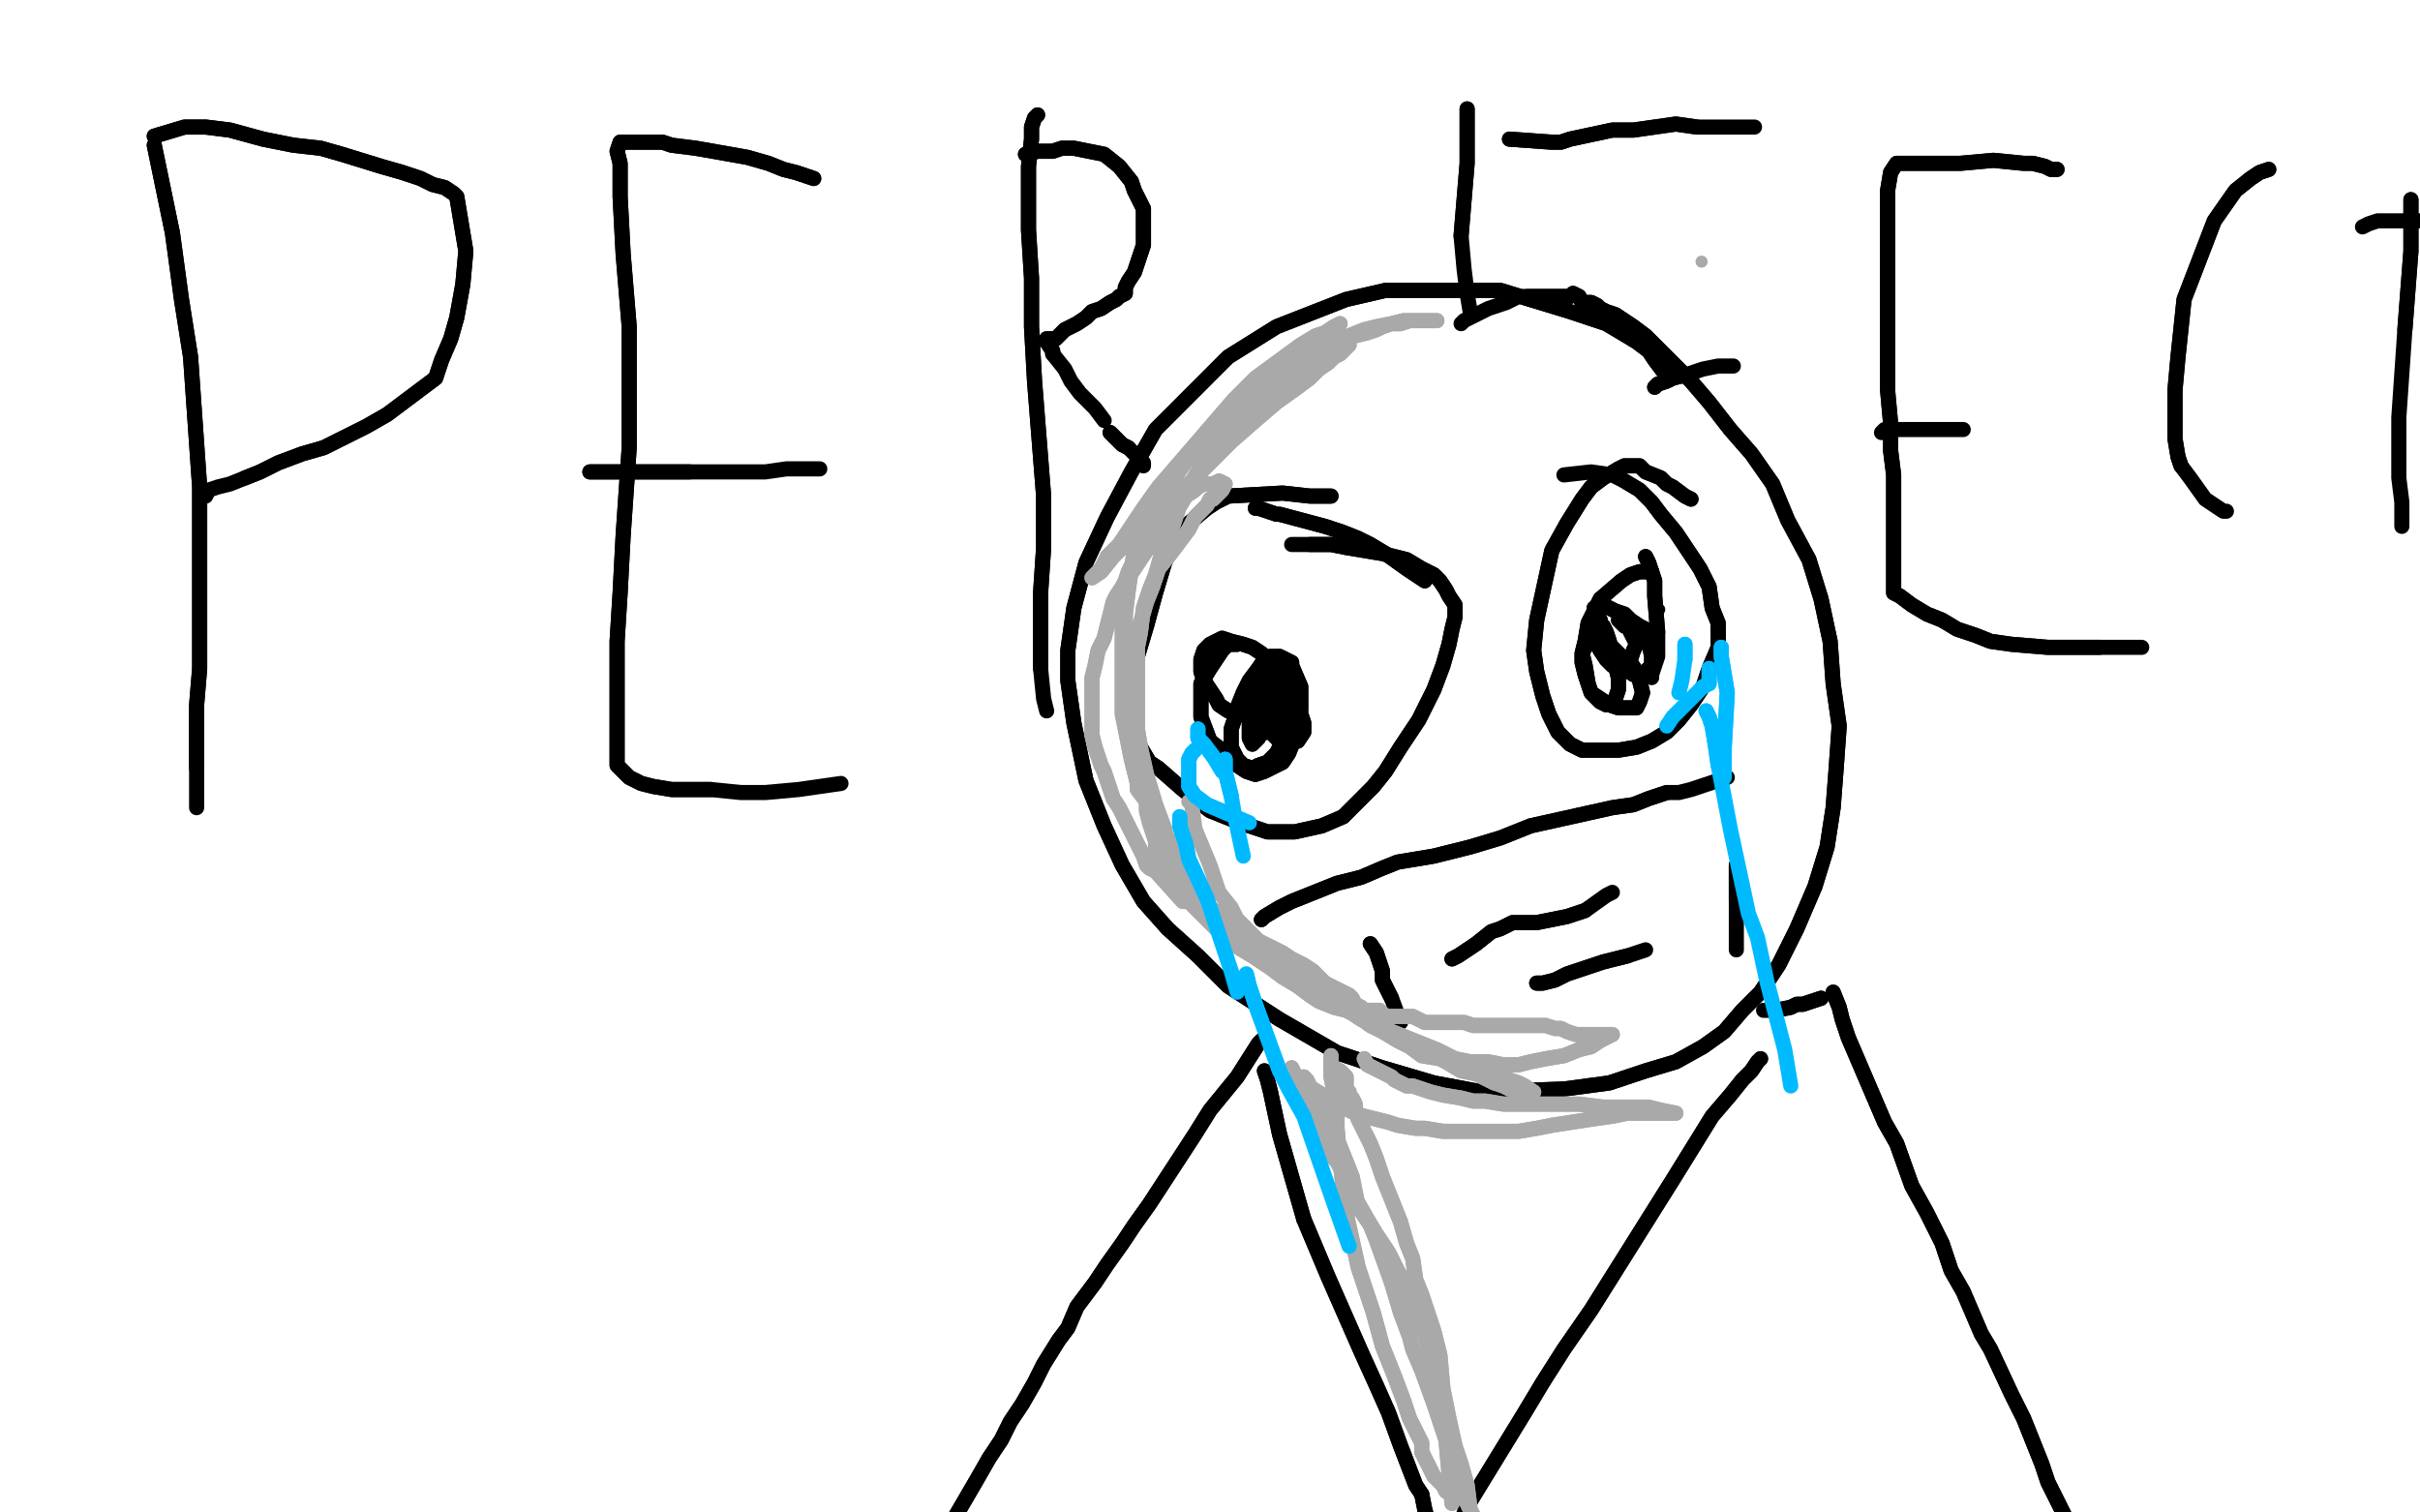 <?xml version="1.0" standalone="no"?>
<!DOCTYPE svg PUBLIC "-//W3C//DTD SVG 1.1//EN"
"http://www.w3.org/Graphics/SVG/1.1/DTD/svg11.dtd">

<svg width="800" height="500" version="1.1" xmlns="http://www.w3.org/2000/svg" xmlns:xlink="http://www.w3.org/1999/xlink" style="stroke-antialiasing: false"><desc>This SVG has been created on https://colorillo.com/</desc><rect x='0' y='0' width='800' height='500' style='fill: rgb(255,255,255); stroke-width:0' /><polyline points="551,124 550,123 550,123 547,119 547,119 545,116 545,116 541,113 541,113 531,107 531,107 519,103 496,96 472,96 458,96 445,99 422,108 406,118 387,137 382,142 374,156 366,171 359,186 355,201 353,215 353,225 355,239 359,258 365,273 371,286 378,298 386,307 396,316 406,326 423,337 442,348 457,353 474,358 490,361 517,360 532,358 544,354 554,351 563,346 570,341 576,334 582,328 588,319 594,307 600,293 604,280 606,267 607,254 608,240 606,226 605,212 602,198 598,185 591,172 586,160 579,150 572,142 565,133 559,126 553,120 548,115 544,111 540,108 537,106 534,104 531,103 529,102 528,101 526,100 524,100 523,100 522,98 520,97 519,98 517,98 516,98 510,98 505,98" style="fill: none; stroke: #000000; stroke-width: 5; stroke-linejoin: round; stroke-linecap: round; stroke-antialiasing: false; stroke-antialias: 0; opacity: 1.0"/>
<polyline points="551,124 550,123 550,123 547,119 547,119 545,116 545,116 541,113 541,113 531,107 519,103 496,96 472,96 458,96 445,99 422,108 406,118 387,137 382,142 374,156 366,171 359,186 355,201 353,215 353,225 355,239 359,258 365,273 371,286 378,298 386,307 396,316 406,326 423,337 442,348 457,353 474,358 490,361 517,360 532,358 544,354 554,351 563,346 570,341 576,334 582,328 588,319 594,307 600,293 604,280 606,267 607,254 608,240 606,226 605,212 602,198 598,185 591,172 586,160 579,150 572,142 565,133 559,126 553,120 548,115 544,111 540,108 537,106 534,104 531,103 529,102 528,101 526,100 524,100 523,100 522,98 520,97 519,98 517,98 516,98 510,98 505,98 502,98 498,100 495,101 492,102 484,106 483,107" style="fill: none; stroke: #000000; stroke-width: 5; stroke-linejoin: round; stroke-linecap: round; stroke-antialiasing: false; stroke-antialias: 0; opacity: 1.0"/>
<polyline points="417,344 416,345 416,345 409,356 409,356 400,367 400,367 395,375 395,375 380,398 375,405 371,411 366,418 362,424 356,432 353,439 350,443 345,451 342,457 338,464 334,470 331,476 327,482 323,489 316,501 314,506 311,511 308,517 305,522 304,527 302,532" style="fill: none; stroke: #000000; stroke-width: 5; stroke-linejoin: round; stroke-linecap: round; stroke-antialiasing: false; stroke-antialias: 0; opacity: 1.0"/>
<polyline points="417,344 416,345 416,345 409,356 409,356 400,367 400,367 395,375 380,398 375,405 371,411 366,418 362,424 356,432 353,439 350,443 345,451 342,457 338,464 334,470 331,476 327,482 323,489 316,501 314,506 311,511 308,517 305,522 304,527 302,532 301,536 301,536" style="fill: none; stroke: #000000; stroke-width: 5; stroke-linejoin: round; stroke-linecap: round; stroke-antialiasing: false; stroke-antialias: 0; opacity: 1.0"/>
<polyline points="582,350 581,351 581,351 579,354 579,354 576,357 576,357 572,362 572,362 566,369 566,369 553,390 526,433 517,446 510,457 504,467 485,498 482,505 478,510 475,516 472,521 469,525 467,529 465,532 463,535 461,540 459,542" style="fill: none; stroke: #000000; stroke-width: 5; stroke-linejoin: round; stroke-linecap: round; stroke-antialiasing: false; stroke-antialias: 0; opacity: 1.0"/>
<polyline points="582,350 581,351 581,351 579,354 579,354 576,357 576,357 572,362 572,362 566,369 553,390 526,433 517,446 510,457 504,467 485,498 482,505 478,510 475,516 472,521 469,525 467,529 465,532 463,535 461,540 459,542 458,545 457,547 455,550 455,552 454,553" style="fill: none; stroke: #000000; stroke-width: 5; stroke-linejoin: round; stroke-linecap: round; stroke-antialiasing: false; stroke-antialias: 0; opacity: 1.0"/>
<polyline points="418,354 419,357 419,357 420,361 420,361 423,375 423,375 431,403 431,403" style="fill: none; stroke: #000000; stroke-width: 5; stroke-linejoin: round; stroke-linecap: round; stroke-antialiasing: false; stroke-antialias: 0; opacity: 1.0"/>
<polyline points="470,494 471,499" style="fill: none; stroke: #000000; stroke-width: 5; stroke-linejoin: round; stroke-linecap: round; stroke-antialiasing: false; stroke-antialias: 0; opacity: 1.0"/>
<polyline points="431,403 439,422 450,447 455,458 459,467 463,478 468,491 470,494" style="fill: none; stroke: #000000; stroke-width: 5; stroke-linejoin: round; stroke-linecap: round; stroke-antialiasing: false; stroke-antialias: 0; opacity: 1.0"/>
<polyline points="418,354 419,357 419,357 420,361 420,361 423,375 423,375 431,403 439,422 450,447 455,458 459,467 463,478 468,491 470,494 471,499 484,539 485,543 488,550" style="fill: none; stroke: #000000; stroke-width: 5; stroke-linejoin: round; stroke-linecap: round; stroke-antialiasing: false; stroke-antialias: 0; opacity: 1.0"/>
<polyline points="606,328 608,333 608,333 609,337 609,337 611,343 611,343 623,371 623,371 627,378 632,392 637,401 642,411 645,420 649,427 655,441 658,446 665,461 668,467 669,469 675,484 677,490 680,496 683,502 686,509 690,518" style="fill: none; stroke: #000000; stroke-width: 5; stroke-linejoin: round; stroke-linecap: round; stroke-antialiasing: false; stroke-antialias: 0; opacity: 1.0"/>
<polyline points="606,328 608,333 608,333 609,337 609,337 611,343 611,343 623,371 627,378 632,392 637,401 642,411 645,420 649,427 655,441 658,446 665,461 668,467 669,469 675,484 677,490 680,496 683,502 686,509 690,518 694,527 698,536 701,542" style="fill: none; stroke: #000000; stroke-width: 5; stroke-linejoin: round; stroke-linecap: round; stroke-antialiasing: false; stroke-antialias: 0; opacity: 1.0"/>
<polyline points="602,330 596,332 596,332 594,332 594,332 592,333 592,333 587,334 587,334" style="fill: none; stroke: #000000; stroke-width: 5; stroke-linejoin: round; stroke-linecap: round; stroke-antialiasing: false; stroke-antialias: 0; opacity: 1.0"/>
<polyline points="602,330 596,332 596,332 594,332 594,332 592,333 592,333 587,334 586,334 583,334" style="fill: none; stroke: #000000; stroke-width: 5; stroke-linejoin: round; stroke-linecap: round; stroke-antialiasing: false; stroke-antialias: 0; opacity: 1.0"/>
<polyline points="417,304 418,303 418,303 423,300 423,300 427,298 427,298 442,292 450,290 457,287 462,285 474,283 486,280 496,277 506,273 515,271 524,269 533,267 540,266 545,264 551,262" style="fill: none; stroke: #000000; stroke-width: 5; stroke-linejoin: round; stroke-linecap: round; stroke-antialiasing: false; stroke-antialias: 0; opacity: 1.0"/>
<polyline points="417,304 418,303 418,303 423,300 423,300 427,298 442,292 450,290 457,287 462,285 474,283 486,280 496,277 506,273 515,271 524,269 533,267 540,266 545,264 551,262 555,262 559,261 562,260 565,259 568,258 570,257 571,257" style="fill: none; stroke: #000000; stroke-width: 5; stroke-linejoin: round; stroke-linecap: round; stroke-antialiasing: false; stroke-antialias: 0; opacity: 1.0"/>
<polyline points="453,312 455,315 455,315 457,321 457,321 457,324 457,324 460,330 460,330" style="fill: none; stroke: #000000; stroke-width: 5; stroke-linejoin: round; stroke-linecap: round; stroke-antialiasing: false; stroke-antialias: 0; opacity: 1.0"/>
<polyline points="453,312 455,315 455,315 457,321 457,321 457,324 457,324 460,330 463,338" style="fill: none; stroke: #000000; stroke-width: 5; stroke-linejoin: round; stroke-linecap: round; stroke-antialiasing: false; stroke-antialias: 0; opacity: 1.0"/>
<polyline points="574,286 574,288 574,288 574,293 574,293 574,298 574,298" style="fill: none; stroke: #000000; stroke-width: 5; stroke-linejoin: round; stroke-linecap: round; stroke-antialiasing: false; stroke-antialias: 0; opacity: 1.0"/>
<polyline points="574,286 574,288 574,288 574,293 574,293 574,298 574,314" style="fill: none; stroke: #000000; stroke-width: 5; stroke-linejoin: round; stroke-linecap: round; stroke-antialiasing: false; stroke-antialias: 0; opacity: 1.0"/>
<polyline points="480,317 482,316 482,316 485,314 485,314 488,312 488,312 493,308 493,308 496,307 496,307 498,306 498,306 500,305 504,305 506,305 508,305 513,304 518,303 524,301" style="fill: none; stroke: #000000; stroke-width: 5; stroke-linejoin: round; stroke-linecap: round; stroke-antialiasing: false; stroke-antialias: 0; opacity: 1.0"/>
<polyline points="480,317 482,316 482,316 485,314 485,314 488,312 488,312 493,308 493,308 496,307 496,307 498,306 500,305 504,305 506,305 508,305 513,304 518,303 524,301 531,296 533,295" style="fill: none; stroke: #000000; stroke-width: 5; stroke-linejoin: round; stroke-linecap: round; stroke-antialiasing: false; stroke-antialias: 0; opacity: 1.0"/>
<polyline points="508,325 510,325 510,325 514,324 514,324 518,322 518,322 530,318 530,318 538,316 538,316" style="fill: none; stroke: #000000; stroke-width: 5; stroke-linejoin: round; stroke-linecap: round; stroke-antialiasing: false; stroke-antialias: 0; opacity: 1.0"/>
<polyline points="508,325 510,325 510,325 514,324 514,324 518,322 518,322 530,318 530,318 538,316 544,314" style="fill: none; stroke: #000000; stroke-width: 5; stroke-linejoin: round; stroke-linecap: round; stroke-antialiasing: false; stroke-antialias: 0; opacity: 1.0"/>
<polyline points="440,164 437,164 437,164 433,164 433,164 424,163 424,163 406,164 406,164 402,166 402,166 399,168 393,173 389,177 385,186 382,196 379,207 376,217 375,226 375,233 375,240 377,247 380,252 383,254 391,261 400,268 410,272 419,275 428,275 437,273 444,270 449,265 454,260 458,255 463,247 469,238 474,228 477,220 479,213 480,208 481,204 481,200 479,197 478,195 476,192 474,190 470,188 465,185 457,183 451,182 445,181 440,180 437,180 433,180" style="fill: none; stroke: #000000; stroke-width: 5; stroke-linejoin: round; stroke-linecap: round; stroke-antialiasing: false; stroke-antialias: 0; opacity: 1.0"/>
<polyline points="440,164 437,164 437,164 433,164 433,164 424,163 424,163 406,164 406,164 402,166 399,168 393,173 389,177 385,186 382,196 379,207 376,217 375,226 375,233 375,240 377,247 380,252 383,254 391,261 400,268 410,272 419,275 428,275 437,273 444,270 449,265 454,260 458,255 463,247 469,238 474,228 477,220 479,213 480,208 481,204 481,200 479,197 478,195 476,192 474,190 470,188 465,185 457,183 451,182 445,181 440,180 437,180 433,180 430,180 427,180" style="fill: none; stroke: #000000; stroke-width: 5; stroke-linejoin: round; stroke-linecap: round; stroke-antialiasing: false; stroke-antialias: 0; opacity: 1.0"/>
<polyline points="559,165 557,164 557,164 553,161 553,161 551,160 551,160 549,158 549,158 544,156 542,154 539,154 537,154 535,155 530,158 526,161 523,165 518,173 513,182 508,205 507,215 508,222 510,230 512,236 515,242 518,245 519,246 523,248 530,248 535,248 541,247 546,245 551,242 555,238 559,233 563,227 565,221 568,214 568,211 568,206 566,201 565,194 562,188 558,182 554,176 549,170 546,166 542,162 537,159" style="fill: none; stroke: #000000; stroke-width: 5; stroke-linejoin: round; stroke-linecap: round; stroke-antialiasing: false; stroke-antialias: 0; opacity: 1.0"/>
<polyline points="559,165 557,164 557,164 553,161 553,161 551,160 551,160 549,158 544,156 542,154 539,154 537,154 535,155 530,158 526,161 523,165 518,173 513,182 508,205 507,215 508,222 510,230 512,236 515,242 518,245 519,246 523,248 530,248 535,248 541,247 546,245 551,242 555,238 559,233 563,227 565,221 568,214 568,211 568,206 566,201 565,194 562,188 558,182 554,176 549,170 546,166 542,162 537,159 533,157 526,156 517,157" style="fill: none; stroke: #000000; stroke-width: 5; stroke-linejoin: round; stroke-linecap: round; stroke-antialiasing: false; stroke-antialias: 0; opacity: 1.0"/>
<polyline points="415,168 416,168 416,168 422,170 422,170 423,170 423,170 438,174 444,176 449,178 453,180 458,183 465,188 471,192" style="fill: none; stroke: #000000; stroke-width: 5; stroke-linejoin: round; stroke-linecap: round; stroke-antialiasing: false; stroke-antialias: 0; opacity: 1.0"/>
<polyline points="415,168 416,168 416,168 422,170 422,170 423,170 438,174 444,176 449,178 453,180 458,183 465,188 471,192" style="fill: none; stroke: #000000; stroke-width: 5; stroke-linejoin: round; stroke-linecap: round; stroke-antialiasing: false; stroke-antialias: 0; opacity: 1.0"/>
<polyline points="409,213 406,213 406,213 404,215 404,215 402,218 402,218 400,221 400,221 397,226 397,226 397,237 400,245 404,248 407,251 409,253 412,255 415,256 418,255 424,252 426,249 428,244 429,240 430,235 430,231 430,227 427,220 427,219 425,218 423,217 421,217 418,218 416,221 413,225 411,229 409,234 408,238 407,241 407,244 407,247 408,249 409,251 411,253 414,254 416,253 419,252 422,249 424,245 427,241 427,239 428,235 428,233 428,231 428,229 427,228 426,226 424,227 423,228 420,231 419,233 419,236 418,238 418,239 418,240 420,239 421,238 421,234 420,232 419,231 418,229 417,227 416,225 414,225 413,227 412,229 413,234 413,239 414,241 414,243 419,242 420,241 422,234 423,231 422,227 422,224 422,222 422,221 421,220 419,219 418,218 417,220 415,225 414,229 413,235 413,240 413,244 414,246 416,244 418,238 420,233 420,228 420,223 420,221 419,218 417,216 414,214 411,213 407,212 404,211 402,212 400,213 398,215 397,218 397,222 398,225 400,228 402,231 403,233 406,235 410,236 413,237 421,235 424,233 426,231 427,228 427,225 426,222 425,220 425,219 424,218 420,217 420,217 418,222 418,227 418,234 420,239 422,243 423,244 424,245 425,244 426,239 426,236 426,233 425,232 424,231 422,230 421,231 419,233 419,238 420,240 421,243 423,245 425,246 428,245 429,245 431,242 431,239 430,236 429,234 428,232 427,230 425,229 424,231 423,234 422,236 421,239 421,240 421,242 422,243 425,242 427,241 428,240 428,238 427,236 425,234 422,231 420,229 417,228 415,227 414,227 413,229 413,231 413,232 415,234 417,235 418,236 419,236" style="fill: none; stroke: #000000; stroke-width: 5; stroke-linejoin: round; stroke-linecap: round; stroke-antialiasing: false; stroke-antialias: 0; opacity: 1.0"/>
<polyline points="409,213 406,213 406,213 404,215 404,215 402,218 402,218 400,221 400,221 397,226 397,237 400,245 404,248 407,251 409,253 412,255 415,256 418,255 424,252 426,249 428,244 429,240 430,235 430,231 430,227 427,220 427,219 425,218 423,217 421,217 418,218 416,221 413,225 411,229 409,234 408,238 407,241 407,244 407,247 408,249 409,251 411,253 414,254 416,253 419,252 422,249 424,245 427,241 427,239 428,235 428,233 428,231 428,229 427,228 426,226 424,227 423,228 420,231 419,233 419,236 418,238 418,239 418,240 420,239 421,238 421,234 420,232 419,231 418,229 417,227 416,225 414,225 413,227 412,229 413,234 413,239 414,241 414,243 419,242 420,241 422,234 423,231 422,227 422,224 422,222 422,221 421,220 419,219 418,218 417,220 415,225 414,229 413,235 413,240 413,244 414,246 416,244 418,238 420,233 420,228 420,223 420,221 419,218 417,216 414,214 411,213 407,212 404,211 402,212 400,213 398,215 397,218 397,222 398,225 400,228 402,231 403,233 406,235 410,236 413,237 421,235 424,233 426,231 427,228 427,225 426,222 425,220 425,219 424,218 420,217 420,217 418,222 418,227 418,234 420,239 422,243 423,244 424,245 425,244 426,239 426,236 426,233 425,232 424,231 422,230 421,231 419,233 419,238 420,240 421,243 423,245 425,246 428,245 429,245 431,242 431,239 430,236 429,234 428,232 427,230 425,229 424,231 423,234 422,236 421,239 421,240 421,242 422,243 425,242 427,241 428,240 428,238 427,236 425,234 422,231 420,229 417,228 415,227 414,227 413,229 413,231 413,232 415,234 417,235 418,236 419,236" style="fill: none; stroke: #000000; stroke-width: 5; stroke-linejoin: round; stroke-linecap: round; stroke-antialiasing: false; stroke-antialias: 0; opacity: 1.0"/>
<circle cx="548.5" cy="201.5" r="2" style="fill: #000000; stroke-antialiasing: false; stroke-antialias: 0; opacity: 1.0"/>
<polyline points="546,189 544,189 544,189 542,189 542,189 539,190 539,190 536,192 536,192 529,198 529,198 525,206 524,212 523,216 524,220 525,226 526,229 529,231 532,233 535,234 539,234 541,234 542,232 543,229 542,225 541,222 539,219 537,218 535,216 533,214 530,213 528,212 526,212 524,214 523,216 523,219 524,223 525,226 526,229 528,231 529,232 531,233 533,232 534,231 535,228 535,224 533,216 532,212 531,209 530,207 529,206 529,205 530,211 531,214 533,217 534,219 537,221 540,223 542,223 544,222 546,220 546,217 545,212 544,208 542,207 539,205 537,203 534,202 532,201 530,200 529,201 527,201 527,203 527,210 528,213 529,215 531,218 533,220 535,221 537,220 538,220 539,218 540,215 541,213" style="fill: none; stroke: #000000; stroke-width: 5; stroke-linejoin: round; stroke-linecap: round; stroke-antialiasing: false; stroke-antialias: 0; opacity: 1.0"/>
<polyline points="546,189 544,189 544,189 542,189 542,189 539,190 539,190 536,192 536,192 529,198 525,206 524,212 523,216 524,220 525,226 526,229 529,231 532,233 535,234 539,234 541,234 542,232 543,229 542,225 541,222 539,219 537,218 535,216 533,214 530,213 528,212 526,212 524,214 523,216 523,219 524,223 525,226 526,229 528,231 529,232 531,233 533,232 534,231 535,228 535,224 533,216 532,212 531,209 530,207 529,206 529,205 530,211 531,214 533,217 534,219 537,221 540,223 542,223 544,222 546,220 546,217 545,212 544,208 542,207 539,205 537,203 534,202 532,201 530,200 529,201 527,201 527,203 527,210 528,213 529,215 531,218 533,220 535,221 537,220 538,220 539,218 540,215 541,213 540,211 539,209 538,207 537,207 535,205" style="fill: none; stroke: #000000; stroke-width: 5; stroke-linejoin: round; stroke-linecap: round; stroke-antialiasing: false; stroke-antialias: 0; opacity: 1.0"/>
<polyline points="544,184 545,186 545,186 547,192 547,192 547,197 547,197 548,209 548,209" style="fill: none; stroke: #000000; stroke-width: 5; stroke-linejoin: round; stroke-linecap: round; stroke-antialiasing: false; stroke-antialias: 0; opacity: 1.0"/>
<polyline points="544,184 545,186 545,186 547,192 547,192 547,197 547,197 548,209 548,217 547,220 546,223 546,224" style="fill: none; stroke: #000000; stroke-width: 5; stroke-linejoin: round; stroke-linecap: round; stroke-antialiasing: false; stroke-antialias: 0; opacity: 1.0"/>
<polyline points="51,48 51,48 51,48 57,77 57,77 60,99 60,99 63,118 63,118 66,161 66,161 66,190 66,207 66,221 65,233 65,243 65,250 65,254" style="fill: none; stroke: #000000; stroke-width: 5; stroke-linejoin: round; stroke-linecap: round; stroke-antialiasing: false; stroke-antialias: 0; opacity: 1.0"/>
<polyline points="51,48 51,48 51,48 57,77 57,77 60,99 60,99 63,118 63,118 66,161 66,190 66,207 66,221 65,233 65,243 65,250 65,254 65,258 65,262 65,263 65,265 65,267" style="fill: none; stroke: #000000; stroke-width: 5; stroke-linejoin: round; stroke-linecap: round; stroke-antialiasing: false; stroke-antialias: 0; opacity: 1.0"/>
<polyline points="51,45 61,42 61,42 68,42 68,42 76,43 76,43 87,46 87,46 97,48 97,48 106,49 106,49 113,51 126,55 133,57 139,59 143,61 147,62 150,64 151,65 154,83 153,94 151,105 149,112 146,119 144,125 128,137 121,141 113,145 107,148 100,150 92,153 86,156 81,158" style="fill: none; stroke: #000000; stroke-width: 5; stroke-linejoin: round; stroke-linecap: round; stroke-antialiasing: false; stroke-antialias: 0; opacity: 1.0"/>
<polyline points="51,45 61,42 61,42 68,42 68,42 76,43 76,43 87,46 87,46 97,48 97,48 106,49 113,51 126,55 133,57 139,59 143,61 147,62 150,64 151,65 154,83 153,94 151,105 149,112 146,119 144,125 128,137 121,141 113,145 107,148 100,150 92,153 86,156 81,158 76,160 72,161 69,162 68,164" style="fill: none; stroke: #000000; stroke-width: 5; stroke-linejoin: round; stroke-linecap: round; stroke-antialiasing: false; stroke-antialias: 0; opacity: 1.0"/>
<polyline points="269,59 266,58 266,58 263,57 263,57 259,56 259,56 254,54 254,54 247,52 247,52 230,49 222,48 219,47 215,47 212,47 211,47 209,47 208,47 207,47 205,47 204,50 205,54 205,65 206,84 208,108 208,122 208,148 206,177 205,196 204,212 204,225 204,233 204,240 204,245 204,248 204,251 204,253 205,254 208,257 212,259 216,260 222,261 228,261 235,261" style="fill: none; stroke: #000000; stroke-width: 5; stroke-linejoin: round; stroke-linecap: round; stroke-antialiasing: false; stroke-antialias: 0; opacity: 1.0"/>
<polyline points="269,59 266,58 266,58 263,57 263,57 259,56 259,56 254,54 254,54 247,52 230,49 222,48 219,47 215,47 212,47 211,47 209,47 208,47 207,47 205,47 204,50 205,54 205,65 206,84 208,108 208,122 208,148 206,177 205,196 204,212 204,225 204,233 204,240 204,245 204,248 204,251 204,253 205,254 208,257 212,259 216,260 222,261 228,261 235,261 245,262 253,262 264,261 278,259" style="fill: none; stroke: #000000; stroke-width: 5; stroke-linejoin: round; stroke-linecap: round; stroke-antialiasing: false; stroke-antialias: 0; opacity: 1.0"/>
<polyline points="195,156 196,156 196,156 200,156 200,156 206,156 206,156 212,156 212,156 220,156 220,156 228,156 228,156" style="fill: none; stroke: #000000; stroke-width: 5; stroke-linejoin: round; stroke-linecap: round; stroke-antialiasing: false; stroke-antialias: 0; opacity: 1.0"/>
<polyline points="195,156 196,156 196,156 200,156 200,156 206,156 206,156 212,156 212,156 220,156 220,156 228,156 237,156 246,156 253,156 260,155 271,155" style="fill: none; stroke: #000000; stroke-width: 5; stroke-linejoin: round; stroke-linecap: round; stroke-antialiasing: false; stroke-antialias: 0; opacity: 1.0"/>
<polyline points="343,38 342,39 342,39 341,42 341,42 341,46 341,46 340,55 340,55 340,76 340,76 341,92 341,92 341,108 342,126 345,164 345,181 344,196 344,208 344,221" style="fill: none; stroke: #000000; stroke-width: 5; stroke-linejoin: round; stroke-linecap: round; stroke-antialiasing: false; stroke-antialias: 0; opacity: 1.0"/>
<polyline points="343,38 342,39 342,39 341,42 341,42 341,46 341,46 340,55 340,55 340,76 340,76 341,92 341,108 342,126 345,164 345,181 344,196 344,208 344,221 345,231 346,235" style="fill: none; stroke: #000000; stroke-width: 5; stroke-linejoin: round; stroke-linecap: round; stroke-antialiasing: false; stroke-antialias: 0; opacity: 1.0"/>
<polyline points="339,51 343,50 343,50 348,50 348,50 351,49 351,49 355,49 355,49 365,51 365,51 370,55 374,60 375,63 376,65 377,67 378,69 378,72 378,75 378,78 378,81 377,84 376,87 375,90 373,93 372,95 372,97 370,98 369,99 367,100 364,102 361,103 359,105 356,107 354,108 352,109 351,110 350,111 349,112 348,112 346,112 346,113 348,116 348,117" style="fill: none; stroke: #000000; stroke-width: 5; stroke-linejoin: round; stroke-linecap: round; stroke-antialiasing: false; stroke-antialias: 0; opacity: 1.0"/>
<polyline points="339,51 343,50 343,50 348,50 348,50 351,49 351,49 355,49 355,49 365,51 370,55 374,60 375,63 376,65 377,67 378,69 378,72 378,75 378,78 378,81 377,84 376,87 375,90 373,93 372,95 372,97 370,98 369,99 367,100 364,102 361,103 359,105 356,107 354,108 352,109 351,110 350,111 349,112 348,112 346,112 346,113 348,116 348,117 352,122 354,126 357,130 362,135 365,139" style="fill: none; stroke: #000000; stroke-width: 5; stroke-linejoin: round; stroke-linecap: round; stroke-antialiasing: false; stroke-antialias: 0; opacity: 1.0"/>
<polyline points="367,143 369,145 369,145 371,147 371,147 373,148 373,148" style="fill: none; stroke: #000000; stroke-width: 5; stroke-linejoin: round; stroke-linecap: round; stroke-antialiasing: false; stroke-antialias: 0; opacity: 1.0"/>
<polyline points="367,143 369,145 369,145 371,147 371,147 373,148 378,153 378,154" style="fill: none; stroke: #000000; stroke-width: 5; stroke-linejoin: round; stroke-linecap: round; stroke-antialiasing: false; stroke-antialias: 0; opacity: 1.0"/>
<polyline points="485,36 485,39 485,39 485,46 485,46 485,54 485,54 483,78 483,78" style="fill: none; stroke: #000000; stroke-width: 5; stroke-linejoin: round; stroke-linecap: round; stroke-antialiasing: false; stroke-antialias: 0; opacity: 1.0"/>
<polyline points="485,36 485,39 485,39 485,46 485,46 485,54 485,54 483,78 484,89 485,97 486,103" style="fill: none; stroke: #000000; stroke-width: 5; stroke-linejoin: round; stroke-linecap: round; stroke-antialiasing: false; stroke-antialias: 0; opacity: 1.0"/>
<polyline points="499,46 513,47 513,47 516,47 516,47 519,46 519,46 533,43 540,43 554,41 561,42" style="fill: none; stroke: #000000; stroke-width: 5; stroke-linejoin: round; stroke-linecap: round; stroke-antialiasing: false; stroke-antialias: 0; opacity: 1.0"/>
<polyline points="499,46 513,47 513,47 516,47 516,47 519,46 533,43 540,43 554,41 561,42 574,42 580,42" style="fill: none; stroke: #000000; stroke-width: 5; stroke-linejoin: round; stroke-linecap: round; stroke-antialiasing: false; stroke-antialias: 0; opacity: 1.0"/>
<polyline points="547,128 548,127 548,127 551,126 551,126 553,125 553,125 557,124 557,124" style="fill: none; stroke: #000000; stroke-width: 5; stroke-linejoin: round; stroke-linecap: round; stroke-antialiasing: false; stroke-antialias: 0; opacity: 1.0"/>
<polyline points="547,128 548,127 548,127 551,126 551,126 553,125 553,125 557,124 563,122 568,121 573,121" style="fill: none; stroke: #000000; stroke-width: 5; stroke-linejoin: round; stroke-linecap: round; stroke-antialiasing: false; stroke-antialias: 0; opacity: 1.0"/>
<polyline points="680,56 678,56 678,56 676,55 676,55 672,54 672,54 669,54 669,54 659,53 659,53 648,54 639,54 635,54 633,54 631,54 630,54 628,54 627,54 625,57 624,63 624,71 624,81 624,94 624,108 624,119 624,129 625,140 625,149 626,157 626,164 626,170 626,174 626,178 626,181 626,182 626,184 626,185 626,187 626,188 626,190 626,191 626,192 626,194 626,196 628,197 632,200 637,203 642,205 647,208 653,210 658,212 665,213 677,214 685,214 694,214" style="fill: none; stroke: #000000; stroke-width: 5; stroke-linejoin: round; stroke-linecap: round; stroke-antialiasing: false; stroke-antialias: 0; opacity: 1.0"/>
<polyline points="680,56 678,56 678,56 676,55 676,55 672,54 672,54 669,54 669,54 659,53 648,54 639,54 635,54 633,54 631,54 630,54 628,54 627,54 625,57 624,63 624,71 624,81 624,94 624,108 624,119 624,129 625,140 625,149 626,157 626,164 626,170 626,174 626,178 626,181 626,182 626,184 626,185 626,187 626,188 626,190 626,191 626,192 626,194 626,196 628,197 632,200 637,203 642,205 647,208 653,210 658,212 665,213 677,214 685,214 694,214 701,214 707,214 708,214" style="fill: none; stroke: #000000; stroke-width: 5; stroke-linejoin: round; stroke-linecap: round; stroke-antialiasing: false; stroke-antialias: 0; opacity: 1.0"/>
<polyline points="622,143 623,142 623,142 630,142 630,142 636,142 636,142 643,142 643,142 649,142 649,142" style="fill: none; stroke: #000000; stroke-width: 5; stroke-linejoin: round; stroke-linecap: round; stroke-antialiasing: false; stroke-antialias: 0; opacity: 1.0"/>
<polyline points="750,56 747,57 747,57 744,59 744,59 739,63 739,63 732,73 732,73 722,99 720,118 719,129 719,138 719,145 720,151 721,154" style="fill: none; stroke: #000000; stroke-width: 5; stroke-linejoin: round; stroke-linecap: round; stroke-antialiasing: false; stroke-antialias: 0; opacity: 1.0"/>
<polyline points="750,56 747,57 747,57 744,59 744,59 739,63 739,63 732,73 722,99 720,118 719,129 719,138 719,145 720,151 721,154 724,158 729,165 735,169 736,169" style="fill: none; stroke: #000000; stroke-width: 5; stroke-linejoin: round; stroke-linecap: round; stroke-antialiasing: false; stroke-antialias: 0; opacity: 1.0"/>
<polyline points="797,66 797,69 797,69 797,83 797,83 796,96 796,96 795,109 795,109" style="fill: none; stroke: #000000; stroke-width: 5; stroke-linejoin: round; stroke-linecap: round; stroke-antialiasing: false; stroke-antialias: 0; opacity: 1.0"/>
<polyline points="797,66 797,69 797,69 797,83 797,83 796,96 796,96 795,109 793,138 793,147 793,158 794,166 794,173 794,174" style="fill: none; stroke: #000000; stroke-width: 5; stroke-linejoin: round; stroke-linecap: round; stroke-antialiasing: false; stroke-antialias: 0; opacity: 1.0"/>
<polyline points="781,75 783,74 783,74 786,73 786,73 790,73 790,73 795,73 795,73 807,73 807,73" style="fill: none; stroke: #000000; stroke-width: 5; stroke-linejoin: round; stroke-linecap: round; stroke-antialiasing: false; stroke-antialias: 0; opacity: 1.0"/>
<circle cx="562.5" cy="86.5" r="2" style="fill: #a9a9a9; stroke-antialiasing: false; stroke-antialias: 0; opacity: 1.0"/>
<polyline points="443,107 441,108 441,108 438,110 438,110 435,111 435,111 430,114 430,114 415,125 415,125 408,132 383,161 378,168 372,177 370,180 368,182 366,184 364,188 362,190 361,191 364,189 368,184 373,179 380,172 389,164 398,155 407,146 415,139 422,133 429,128 433,125 436,122 439,120 441,118 443,117 444,116 445,115 446,114 445,113 442,113 436,116 432,118 424,123 415,129 409,133 405,137 402,140 399,144 396,146 395,149 393,151 391,154 389,157 388,160 386,164 384,168 382,172 380,176 378,180 376,183 374,187 373,189 372,192 371,194 369,197 368,199 365,211 363,215 362,220 361,224 361,228 361,231 361,235 361,239 361,243 362,247 363,250 364,253 365,255 366,258 367,261 368,264 370,267 372,271 373,273 374,275 375,277 376,279 377,281 378,283 379,286 380,287 382,288 391,298 392,298 391,293 389,289 387,283 385,274 382,266 379,256 377,247 376,241 375,235 374,231 374,226 375,219 376,213 377,206 379,199 381,194 383,188 387,183 390,179 393,175 395,171 397,169 399,167 400,165 401,165 403,163 404,162 405,160 403,159 401,160 398,160 396,161 395,162 392,164 389,169 385,174 382,178 379,182 377,185 375,188 373,191 372,194 372,198 371,203 371,208 371,214 371,220 371,226 371,231 371,236 372,241 373,246 374,251 375,255 376,259 376,261 379,265 380,268 382,271 384,274 386,278 388,282 389,285 392,289 395,292 397,296 400,300 403,302 404,305 406,307 408,309 409,311 410,312 412,314 413,314 411,312 409,311 407,309 404,306 401,302 398,297 394,292 390,285 387,279 383,271 381,263 378,255 376,245 374,236 373,228 372,220 372,212 372,203 373,195 374,188 375,182 377,176 378,172 381,167 383,163 386,159 392,152 397,147 400,143 404,139 406,136 409,134 411,133 413,131 416,129 419,127 423,123 428,121 433,119 439,115 444,113 448,111 452,110 455,109 457,108 460,107 463,107 466,106 467,106 469,106 471,106 473,106 474,106 475,106 472,106 470,106 468,106 464,106 460,107 455,108 451,109 446,111 442,113 437,116 431,120 423,127 417,132 412,136 408,140 404,145 401,150 397,154 393,161 390,167 388,173 385,179 384,183 382,190 380,195 378,201 377,209 376,214 376,220 376,227 376,234 376,242 377,249 378,257 379,262 379,268 380,272 381,275 382,278 382,281 383,284 385,287 387,290 388,293 390,295 392,297 396,301 400,305 404,309 409,313 414,316 420,320 424,323 429,326 433,329 436,331 441,333 445,334 449,336 453,339 457,341 462,344 466,346 470,349 476,350 478,351 483,354 488,355 492,357 494,358 497,359 499,360 501,360 503,361 504,361 505,361 507,361 504,359 502,358 499,357 495,356 492,354 488,353 484,352 481,351 477,349 474,348 469,346 465,344 461,342 457,341 453,338 449,335 445,332 442,330 438,329 435,326 431,323 427,320 424,317 420,314 417,312 415,310 412,308 411,307 409,305 407,303 406,303 409,305 411,307 414,309 416,311 420,313 424,315 427,317 431,319 434,321 436,323 438,325 440,326 442,327 444,328 446,329 447,330 448,332 450,333 451,334 452,334 454,334 456,334 458,336 460,336 462,336 463,336 465,336 467,336 469,337 471,338 474,338 476,338 479,338 482,338 484,338 487,339 490,339 493,339 495,339 496,339 498,339 499,339 500,339 502,339 503,339 504,339 506,339 507,339 508,339 510,339 511,339 514,340 516,340 518,341 521,342 523,342 525,342 527,342 528,342 530,342 531,342 533,342 531,343 529,344 526,346 522,347 517,349 511,350 506,351 502,352 497,352 492,351 486,351 481,350 475,347 470,345 460,341 454,339 450,337 447,335 443,333 439,331 436,329 432,326 428,323 426,321 423,318 420,315 418,313 415,310 412,307 409,304" style="fill: none; stroke: #a9a9a9; stroke-width: 5; stroke-linejoin: round; stroke-linecap: round; stroke-antialiasing: false; stroke-antialias: 0; opacity: 1.0"/>
<polyline points="443,107 441,108 441,108 438,110 438,110 435,111 435,111 430,114 430,114 415,125 408,132 383,161 378,168 372,177 370,180 368,182 366,184 364,188 362,190 361,191 364,189 368,184 373,179 380,172 389,164 398,155 407,146 415,139 422,133 429,128 433,125 436,122 439,120 441,118 443,117 444,116 445,115 446,114 445,113 442,113 436,116 432,118 424,123 415,129 409,133 405,137 402,140 399,144 396,146 395,149 393,151 391,154 389,157 388,160 386,164 384,168 382,172 380,176 378,180 376,183 374,187 373,189 372,192 371,194 369,197 368,199 365,211 363,215 362,220 361,224 361,228 361,231 361,235 361,239 361,243 362,247 363,250 364,253 365,255 366,258 367,261 368,264 370,267 372,271 373,273 374,275 375,277 376,279 377,281 378,283 379,286 380,287 382,288 391,298 392,298 391,293 389,289 387,283 385,274 382,266 379,256 377,247 376,241 375,235 374,231 374,226 375,219 376,213 377,206 379,199 381,194 383,188 387,183 390,179 393,175 395,171 397,169 399,167 400,165 401,165 403,163 404,162 405,160 403,159 401,160 398,160 396,161 395,162 392,164 389,169 385,174 382,178 379,182 377,185 375,188 373,191 372,194 372,198 371,203 371,208 371,214 371,220 371,226 371,231 371,236 372,241 373,246 374,251 375,255 376,259 376,261 379,265 380,268 382,271 384,274 386,278 388,282 389,285 392,289 395,292 397,296 400,300 403,302 404,305 406,307 408,309 409,311 410,312 412,314 413,314 411,312 409,311 407,309 404,306 401,302 398,297 394,292 390,285 387,279 383,271 381,263 378,255 376,245 374,236 373,228 372,220 372,212 372,203 373,195 374,188 375,182 377,176 378,172 381,167 383,163 386,159 392,152 397,147 400,143 404,139 406,136 409,134 411,133 413,131 416,129 419,127 423,123 428,121 433,119 439,115 444,113 448,111 452,110 455,109 457,108 460,107 463,107 466,106 467,106 469,106 471,106 473,106 474,106 475,106 472,106 470,106 468,106 464,106 460,107 455,108 451,109 446,111 442,113 437,116 431,120 423,127 417,132 412,136 408,140 404,145 401,150 397,154 393,161 390,167 388,173 385,179 384,183 382,190 380,195 378,201 377,209 376,214 376,220 376,227 376,234 376,242 377,249 378,257 379,262 379,268 380,272 381,275 382,278 382,281 383,284 385,287 387,290 388,293 390,295 392,297 396,301 400,305 404,309 409,313 414,316 420,320 424,323 429,326 433,329 436,331 441,333 445,334 449,336 453,339 457,341 462,344 466,346 470,349 476,350 478,351 483,354 488,355 492,357 494,358 497,359 499,360 501,360 503,361 504,361 505,361 507,361 504,359 502,358 499,357 495,356 492,354 488,353 484,352 481,351 477,349 474,348 469,346 465,344 461,342 457,341 453,338 449,335 445,332 442,330 438,329 435,326 431,323 427,320 424,317 420,314 417,312 415,310 412,308 411,307 409,305 407,303 406,303 409,305 411,307 414,309 416,311 420,313 424,315 427,317 431,319 434,321 436,323 438,325 440,326 442,327 444,328 446,329 447,330 448,332 450,333 451,334 452,334 454,334 456,334 458,336 460,336 462,336 463,336 465,336 467,336 469,337 471,338 474,338 476,338 479,338 482,338 484,338 487,339 490,339 493,339 495,339 496,339 498,339 499,339 500,339 502,339 503,339 504,339 506,339 507,339 508,339 510,339 511,339 514,340 516,340 518,341 521,342 523,342 525,342 527,342 528,342 530,342 531,342 533,342 531,343 529,344 526,346 522,347 517,349 511,350 506,351 502,352 497,352 492,351 486,351 481,350 475,347 470,345 460,341 454,339 450,337 447,335 443,333 439,331 436,329 432,326 428,323 426,321 423,318 420,315 418,313 415,310 412,307 409,304 407,300 403,295 400,286 395,274 394,266 393,265" style="fill: none; stroke: #a9a9a9; stroke-width: 5; stroke-linejoin: round; stroke-linecap: round; stroke-antialiasing: false; stroke-antialias: 0; opacity: 1.0"/>
<polyline points="431,356 432,357 432,357 433,359 433,359 435,362 435,362 438,368 438,368 441,374 441,374 447,389 449,399 453,405 455,410 460,424 463,434 466,442 467,446 470,453 474,464 476,470 478,476 479,481 481,487 483,491 484,494 485,497 486,499 487,501 488,503 489,505 490,506 490,509 488,505 486,499 485,491 483,484 481,478 479,469 477,459 476,448 474,440 472,434 470,428 468,423 467,416 465,411 463,404 459,394 457,389 455,383 453,378 451,374 449,370 448,367 448,365 447,363 446,363 446,361 445,360 445,358 445,356 443,354 441,353 440,352 440,350 440,349 440,356 441,361 442,369 442,373 443,384 445,401 449,419 454,434 457,445 461,455 464,463 466,469 468,473 470,477 470,480 471,482 472,484 473,486 474,488 475,489 477,491 478,493 480,494 480,496 480,497 479,487 478,476 477,467 476,460 475,456 473,449 471,441 468,434 466,427 462,420 459,414 455,408 452,403 448,396 445,391 444,388 442,384 440,382 438,378 436,375 435,372 433,369 432,366 431,363 430,360 430,359 429,357 427,355 427,353 428,355 430,357 434,360 439,363 444,366 448,368 451,369 455,370 459,371 462,372 468,373 471,373 477,374 483,374 488,374 492,374 497,374 502,374 508,373 513,372 526,370 533,369 538,368 542,368 545,368 547,368 549,368 551,368 552,368 553,368 554,368 549,367 545,366 541,366 537,366 533,366 530,366 522,365 512,365 504,365 497,365 491,364 487,364 483,363 477,362 473,361 470,360 467,359 465,359 463,358 461,357 460,356 458,355 456,354 454,353 452,352 451,350" style="fill: none; stroke: #a9a9a9; stroke-width: 5; stroke-linejoin: round; stroke-linecap: round; stroke-antialiasing: false; stroke-antialias: 0; opacity: 1.0"/>
<polyline points="431,356 432,357 432,357 433,359 433,359 435,362 435,362 438,368 438,368 441,374 447,389 449,399 453,405 455,410 460,424 463,434 466,442 467,446 470,453 474,464 476,470 478,476 479,481 481,487 483,491 484,494 485,497 486,499 487,501 488,503 489,505 490,506 490,509 488,505 486,499 485,491 483,484 481,478 479,469 477,459 476,448 474,440 472,434 470,428 468,423 467,416 465,411 463,404 459,394 457,389 455,383 453,378 451,374 449,370 448,367 448,365 447,363 446,363 446,361 445,360 445,358 445,356 443,354 441,353 440,352 440,350 440,349 440,356 441,361 442,369 442,373 443,384 445,401 449,419 454,434 457,445 461,455 464,463 466,469 468,473 470,477 470,480 471,482 472,484 473,486 474,488 475,489 477,491 478,493 480,494 480,496 480,497 479,487 478,476 477,467 476,460 475,456 473,449 471,441 468,434 466,427 462,420 459,414 455,408 452,403 448,396 445,391 444,388 442,384 440,382 438,378 436,375 435,372 433,369 432,366 431,363 430,360 430,359 429,357 427,355 427,353 428,355 430,357 434,360 439,363 444,366 448,368 451,369 455,370 459,371 462,372 468,373 471,373 477,374 483,374 488,374 492,374 497,374 502,374 508,373 513,372 526,370 533,369 538,368 542,368 545,368 547,368 549,368 551,368 552,368 553,368 554,368 549,367 545,366 541,366 537,366 533,366 530,366 522,365 512,365 504,365 497,365 491,364 487,364 483,363 477,362 473,361 470,360 467,359 465,359 463,358 461,357 460,356 458,355 456,354 454,353 452,352 451,350" style="fill: none; stroke: #a9a9a9; stroke-width: 5; stroke-linejoin: round; stroke-linecap: round; stroke-antialiasing: false; stroke-antialias: 0; opacity: 1.0"/>
<polyline points="565,221 565,222 565,222 565,224 565,224 565,226 565,226 563,227 563,227" style="fill: none; stroke: #00baff; stroke-width: 5; stroke-linejoin: round; stroke-linecap: round; stroke-antialiasing: false; stroke-antialias: 0; opacity: 1.0"/>
<polyline points="565,221 565,222 565,222 565,224 565,224 565,226 565,226 563,227 560,230 556,234 553,237 551,240" style="fill: none; stroke: #00baff; stroke-width: 5; stroke-linejoin: round; stroke-linecap: round; stroke-antialiasing: false; stroke-antialias: 0; opacity: 1.0"/>
<polyline points="396,241 396,242 396,242 396,244 396,244 398,246 398,246 401,250 401,250" style="fill: none; stroke: #00baff; stroke-width: 5; stroke-linejoin: round; stroke-linecap: round; stroke-antialiasing: false; stroke-antialias: 0; opacity: 1.0"/>
<polyline points="396,241 396,242 396,242 396,244 396,244 398,246 398,246 401,250 404,255" style="fill: none; stroke: #00baff; stroke-width: 5; stroke-linejoin: round; stroke-linecap: round; stroke-antialiasing: false; stroke-antialias: 0; opacity: 1.0"/>
<polyline points="395,248 394,249 394,249 393,251 393,251 393,253 393,253 393,254 393,254 393,256 393,256 393,257 393,258 393,260 395,263 399,266 406,269" style="fill: none; stroke: #00baff; stroke-width: 5; stroke-linejoin: round; stroke-linecap: round; stroke-antialiasing: false; stroke-antialias: 0; opacity: 1.0"/>
<polyline points="395,248 394,249 394,249 393,251 393,251 393,253 393,253 393,254 393,254 393,256 393,257 393,258 393,260 395,263 399,266 406,269 413,272 413,272" style="fill: none; stroke: #00baff; stroke-width: 5; stroke-linejoin: round; stroke-linecap: round; stroke-antialiasing: false; stroke-antialias: 0; opacity: 1.0"/>
<polyline points="557,213 557,215 557,215 557,216 557,216 557,218 557,218" style="fill: none; stroke: #00baff; stroke-width: 5; stroke-linejoin: round; stroke-linecap: round; stroke-antialiasing: false; stroke-antialias: 0; opacity: 1.0"/>
<polyline points="557,213 557,215 557,215 557,216 557,216 557,218 556,225 555,229" style="fill: none; stroke: #00baff; stroke-width: 5; stroke-linejoin: round; stroke-linecap: round; stroke-antialiasing: false; stroke-antialias: 0; opacity: 1.0"/>
<polyline points="569,214 569,217 569,217 570,223 570,223 571,229 571,229 570,247 570,247" style="fill: none; stroke: #00baff; stroke-width: 5; stroke-linejoin: round; stroke-linecap: round; stroke-antialiasing: false; stroke-antialias: 0; opacity: 1.0"/>
<polyline points="569,214 569,217 569,217 570,223 570,223 571,229 571,229 570,247 570,257" style="fill: none; stroke: #00baff; stroke-width: 5; stroke-linejoin: round; stroke-linecap: round; stroke-antialiasing: false; stroke-antialias: 0; opacity: 1.0"/>
<polyline points="405,251 405,252 405,252 405,255 405,255 406,259 406,259 407,263 407,263" style="fill: none; stroke: #00baff; stroke-width: 5; stroke-linejoin: round; stroke-linecap: round; stroke-antialiasing: false; stroke-antialias: 0; opacity: 1.0"/>
<polyline points="405,251 405,252 405,252 405,255 405,255 406,259 406,259 407,263 408,269 411,283" style="fill: none; stroke: #00baff; stroke-width: 5; stroke-linejoin: round; stroke-linecap: round; stroke-antialiasing: false; stroke-antialias: 0; opacity: 1.0"/>
<polyline points="390,270 390,273 390,273 391,276 391,276 392,279 392,279 393,284 393,284 399,297 399,297" style="fill: none; stroke: #00baff; stroke-width: 5; stroke-linejoin: round; stroke-linecap: round; stroke-antialiasing: false; stroke-antialias: 0; opacity: 1.0"/>
<polyline points="390,270 390,273 390,273 391,276 391,276 392,279 392,279 393,284 393,284 399,297 407,321 409,328" style="fill: none; stroke: #00baff; stroke-width: 5; stroke-linejoin: round; stroke-linecap: round; stroke-antialiasing: false; stroke-antialias: 0; opacity: 1.0"/>
<polyline points="412,322 413,326 413,326 414,329 414,329 415,332 415,332 419,343 419,343 423,354 423,354" style="fill: none; stroke: #00baff; stroke-width: 5; stroke-linejoin: round; stroke-linecap: round; stroke-antialiasing: false; stroke-antialias: 0; opacity: 1.0"/>
<polyline points="412,322 413,326 413,326 414,329 414,329 415,332 415,332 419,343 419,343 423,354 426,360 431,369 440,395 446,412" style="fill: none; stroke: #00baff; stroke-width: 5; stroke-linejoin: round; stroke-linecap: round; stroke-antialiasing: false; stroke-antialias: 0; opacity: 1.0"/>
<polyline points="564,235 565,237 565,237 566,240 566,240 567,246 567,246 568,253 568,253" style="fill: none; stroke: #00baff; stroke-width: 5; stroke-linejoin: round; stroke-linecap: round; stroke-antialiasing: false; stroke-antialias: 0; opacity: 1.0"/>
<polyline points="564,235 565,237 565,237 566,240 566,240 567,246 567,246 568,253 572,274 578,302 581,310 584,324 590,347 592,359" style="fill: none; stroke: #00baff; stroke-width: 5; stroke-linejoin: round; stroke-linecap: round; stroke-antialiasing: false; stroke-antialias: 0; opacity: 1.0"/>
</svg>
